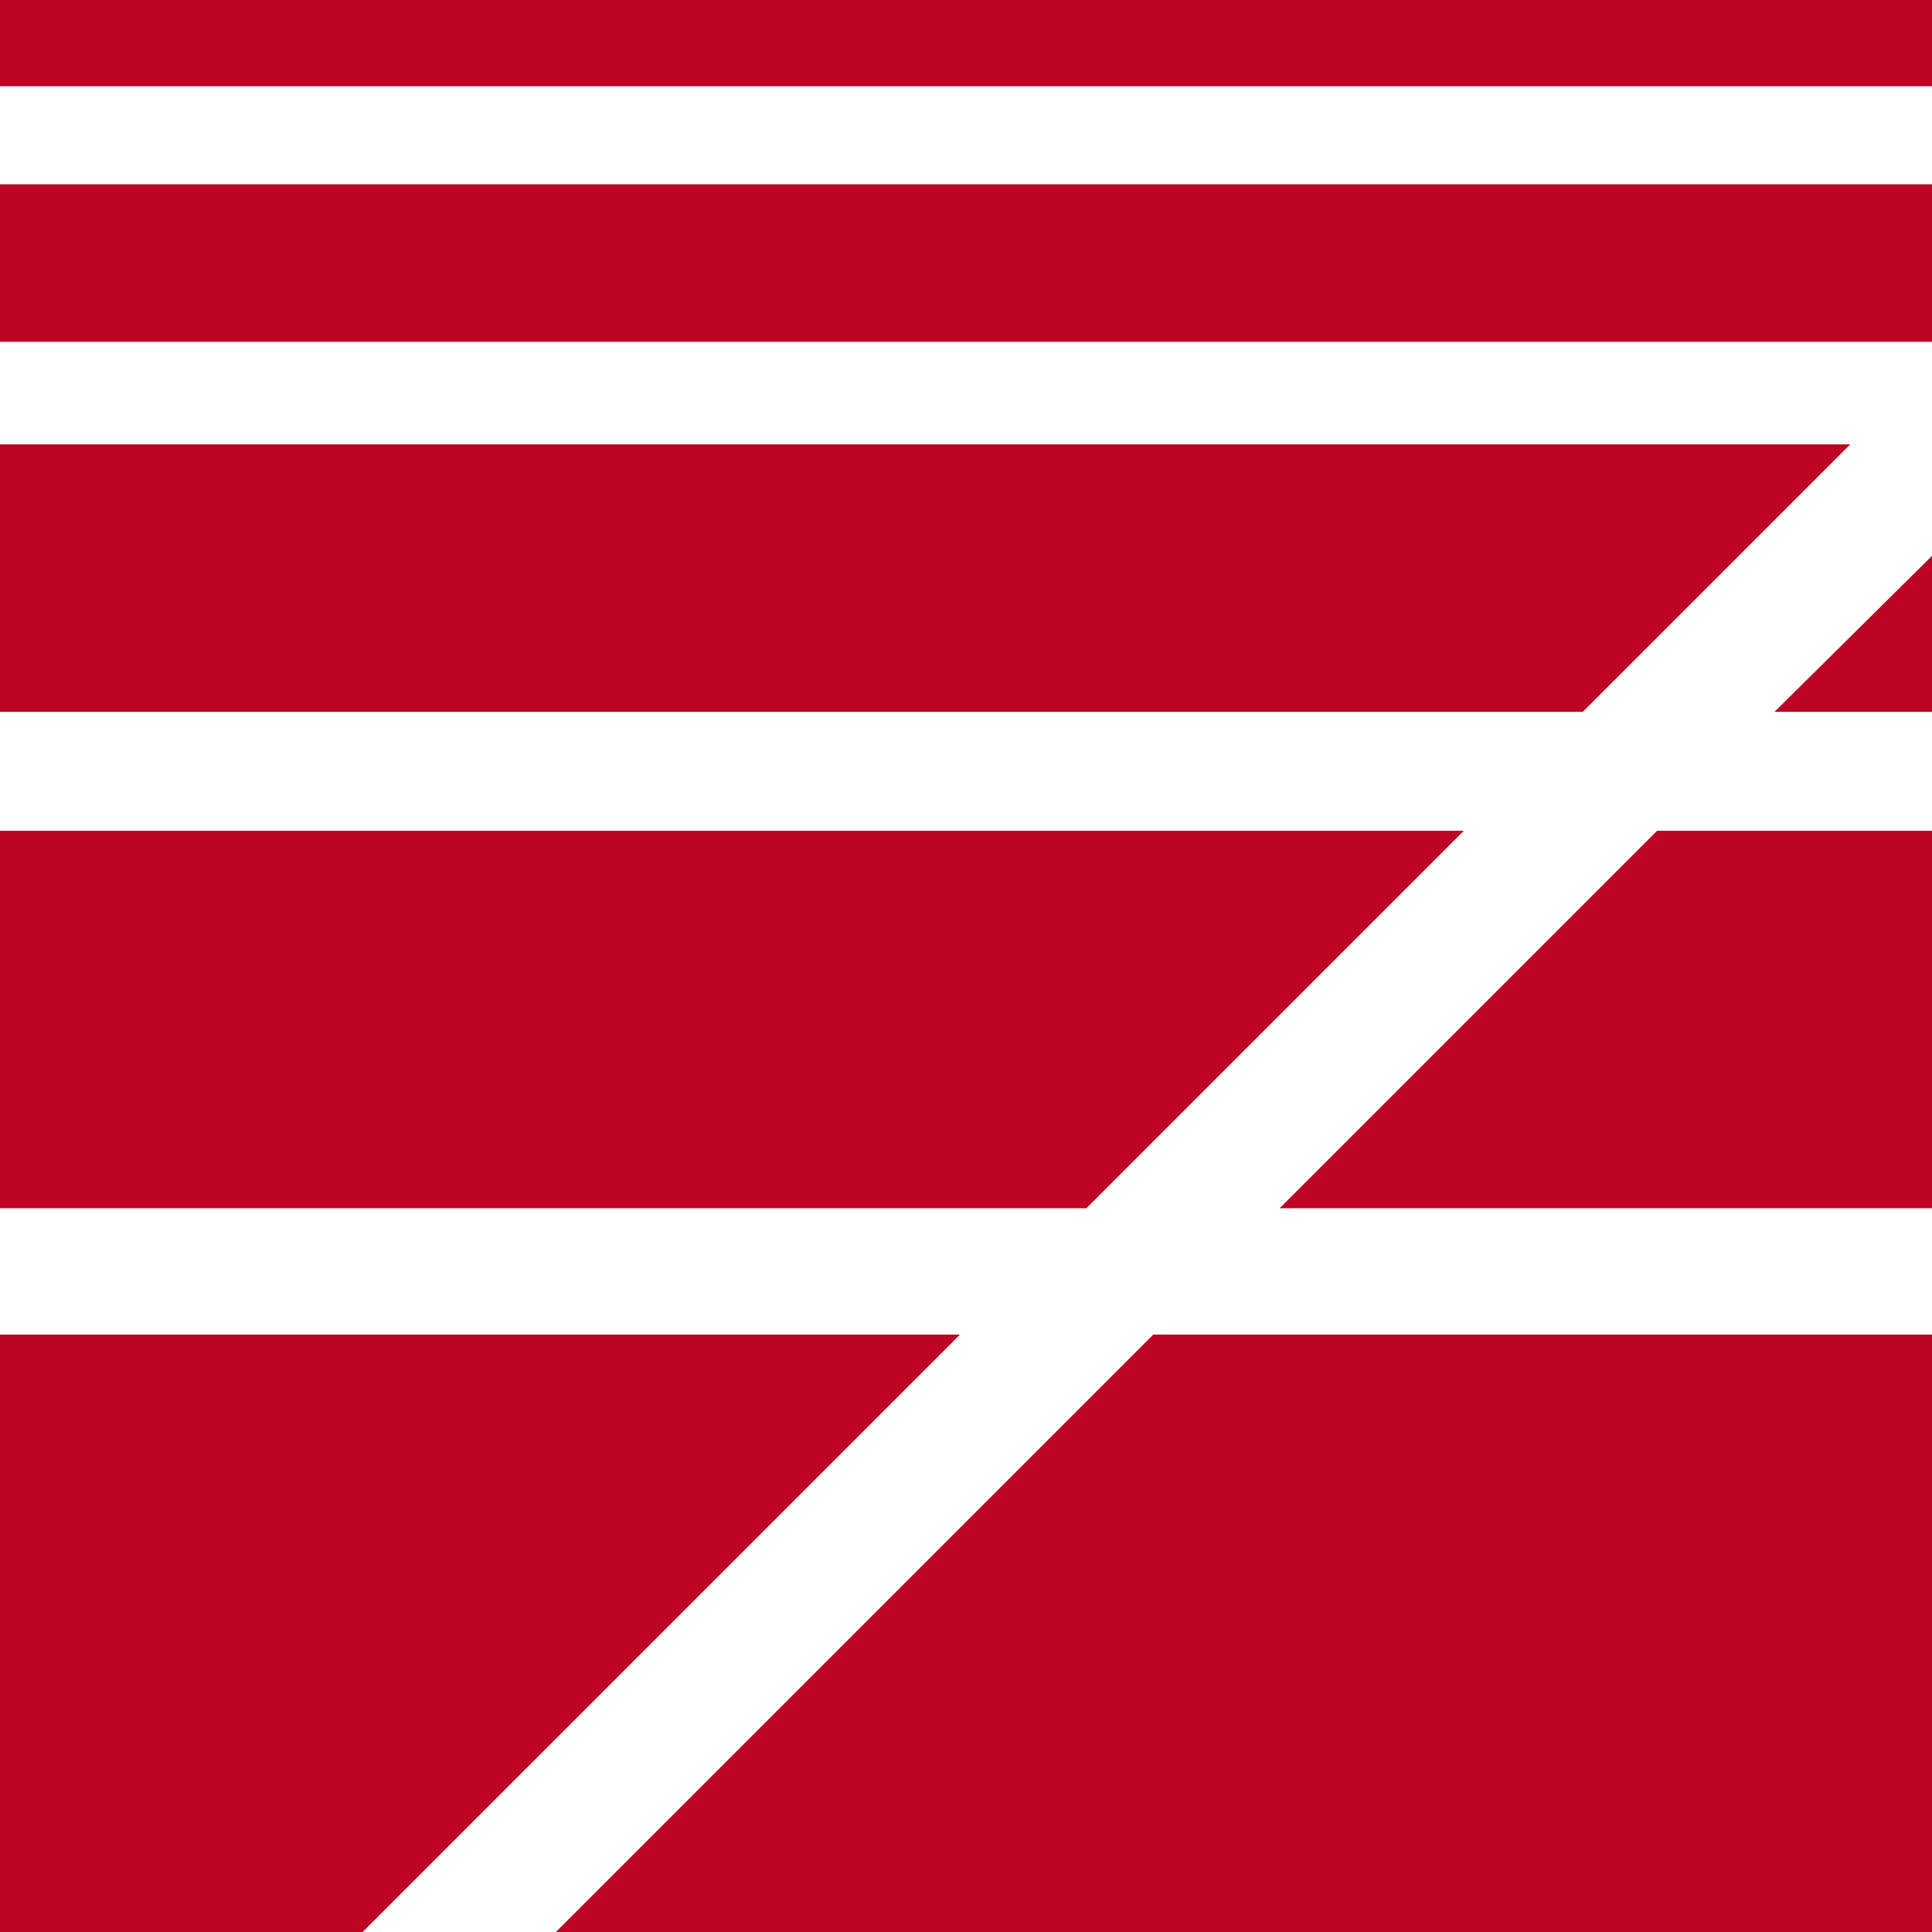 <?xml version="1.0" encoding="utf-8"?>
<!-- Generator: Adobe Illustrator 17.1.0, SVG Export Plug-In . SVG Version: 6.00 Build 0)  -->
<!DOCTYPE svg PUBLIC "-//W3C//DTD SVG 1.1//EN" "http://www.w3.org/Graphics/SVG/1.1/DTD/svg11.dtd">
<svg version="1.1" id="Layer_3" xmlns="http://www.w3.org/2000/svg" xmlns:xlink="http://www.w3.org/1999/xlink" x="0px" y="0px"
	 width="130px" height="130px" viewBox="0 0 130 130" enable-background="new 0 0 130 130" xml:space="preserve">
<g>
	<rect x="0" y="0" fill="#BD0425" width="130" height="5.8"/>
	<rect x="0" y="12.4" fill="#BD0425" width="130" height="10.6"/>
	<g>
		<polygon fill="#BD0425" points="119.4,47.9 130,47.9 130,37.4 		"/>
		<polygon fill="#BD0425" points="124.5,29.9 0,29.9 0,47.9 106.5,47.9 		"/>
	</g>
	<g>
		<polygon fill="#BD0425" points="98.5,55.9 0,55.9 0,81.3 73.1,81.3 		"/>
		<polygon fill="#BD0425" points="86.1,81.3 130,81.3 130,55.9 111.5,55.9 		"/>
	</g>
	<g>
		<polygon fill="#BD0425" points="64.6,89.8 0,89.8 0,130 24.4,130 		"/>
		<polygon fill="#BD0425" points="37.4,130 130,130 130,89.8 77.6,89.8 		"/>
	</g>
</g>
</svg>
